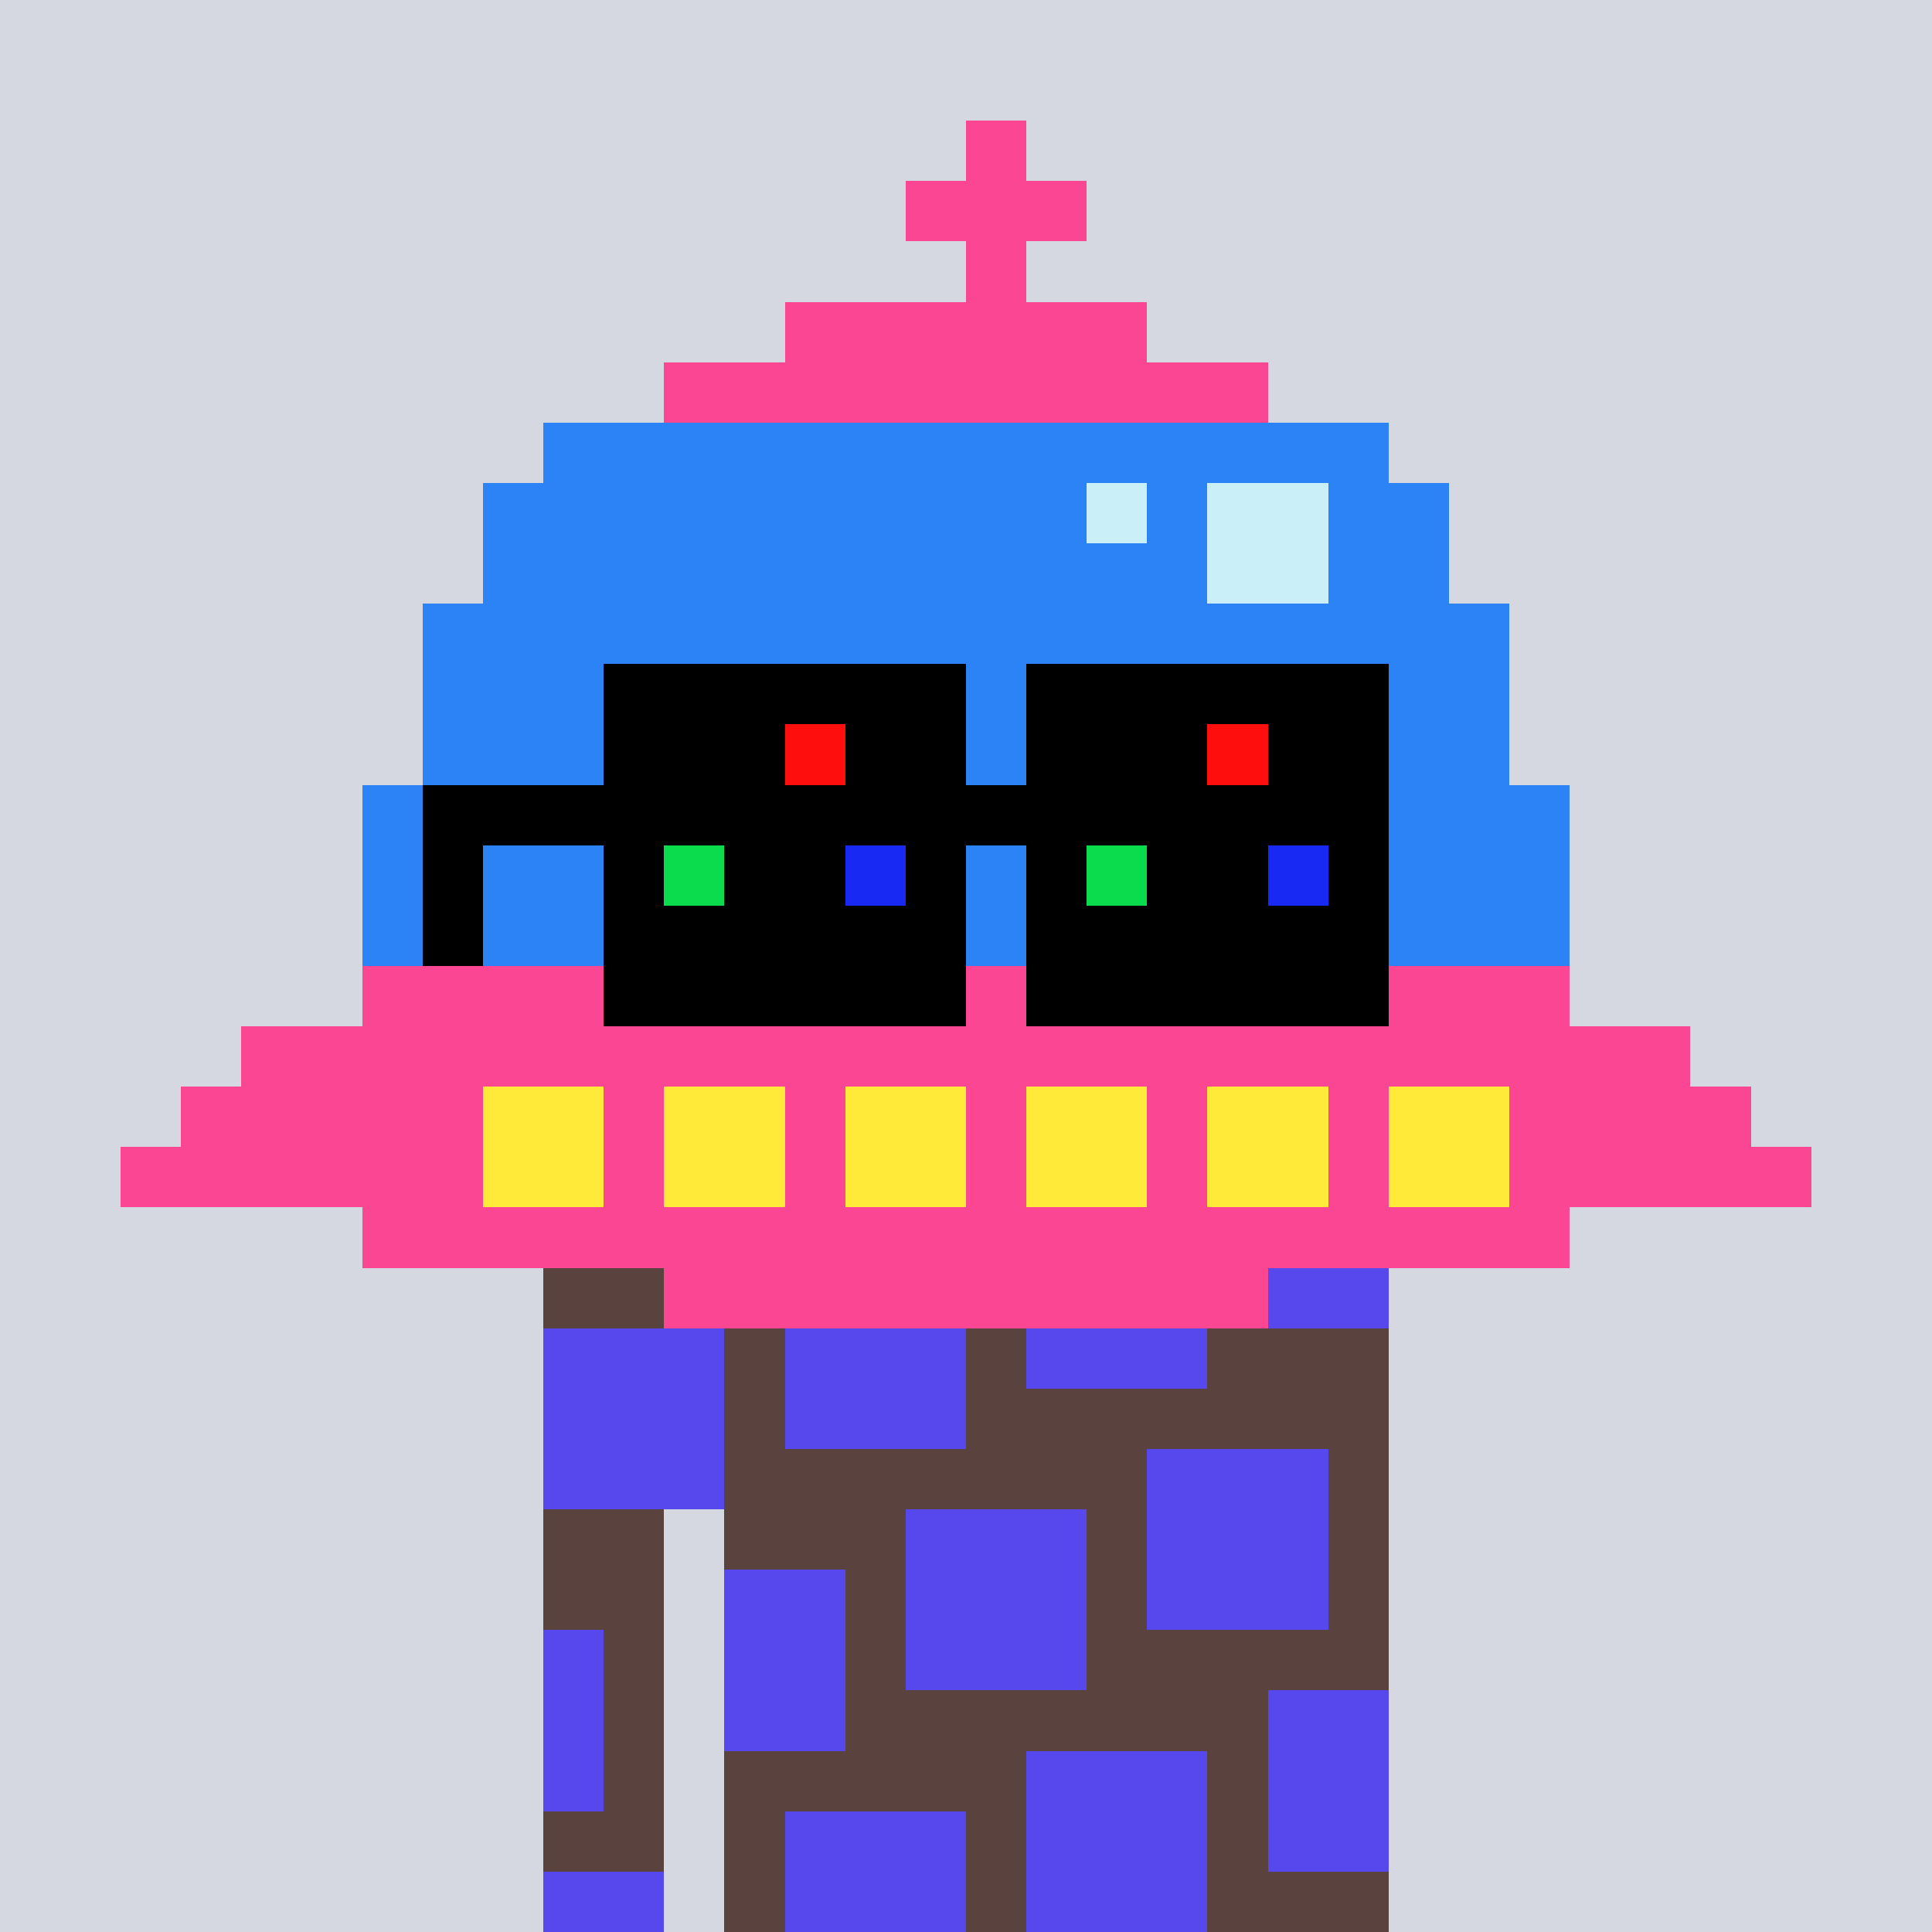 <svg width="320" height="320" viewBox="0 0 320 320" xmlns="http://www.w3.org/2000/svg" shape-rendering="crispEdges"><rect width="100%" height="100%" fill="#d5d7e1" /><rect width="140" height="10" x="90" y="210" fill="#5a423f" /><rect width="140" height="10" x="90" y="220" fill="#5a423f" /><rect width="140" height="10" x="90" y="230" fill="#5a423f" /><rect width="140" height="10" x="90" y="240" fill="#5a423f" /><rect width="20" height="10" x="90" y="250" fill="#5a423f" /><rect width="110" height="10" x="120" y="250" fill="#5a423f" /><rect width="20" height="10" x="90" y="260" fill="#5a423f" /><rect width="110" height="10" x="120" y="260" fill="#5a423f" /><rect width="20" height="10" x="90" y="270" fill="#5a423f" /><rect width="110" height="10" x="120" y="270" fill="#5a423f" /><rect width="20" height="10" x="90" y="280" fill="#5a423f" /><rect width="110" height="10" x="120" y="280" fill="#5a423f" /><rect width="20" height="10" x="90" y="290" fill="#5a423f" /><rect width="110" height="10" x="120" y="290" fill="#5a423f" /><rect width="20" height="10" x="90" y="300" fill="#5a423f" /><rect width="110" height="10" x="120" y="300" fill="#5a423f" /><rect width="20" height="10" x="90" y="310" fill="#5a423f" /><rect width="110" height="10" x="120" y="310" fill="#5a423f" /><rect width="30" height="10" x="130" y="210" fill="#5648ed" /><rect width="30" height="10" x="170" y="210" fill="#5648ed" /><rect width="20" height="10" x="210" y="210" fill="#5648ed" /><rect width="30" height="10" x="90" y="220" fill="#5648ed" /><rect width="30" height="10" x="130" y="220" fill="#5648ed" /><rect width="30" height="10" x="170" y="220" fill="#5648ed" /><rect width="30" height="10" x="90" y="230" fill="#5648ed" /><rect width="30" height="10" x="130" y="230" fill="#5648ed" /><rect width="30" height="10" x="90" y="240" fill="#5648ed" /><rect width="30" height="10" x="190" y="240" fill="#5648ed" /><rect width="30" height="10" x="150" y="250" fill="#5648ed" /><rect width="30" height="10" x="190" y="250" fill="#5648ed" /><rect width="20" height="10" x="120" y="260" fill="#5648ed" /><rect width="30" height="10" x="150" y="260" fill="#5648ed" /><rect width="30" height="10" x="190" y="260" fill="#5648ed" /><rect width="10" height="10" x="90" y="270" fill="#5648ed" /><rect width="20" height="10" x="120" y="270" fill="#5648ed" /><rect width="30" height="10" x="150" y="270" fill="#5648ed" /><rect width="10" height="10" x="90" y="280" fill="#5648ed" /><rect width="20" height="10" x="120" y="280" fill="#5648ed" /><rect width="20" height="10" x="210" y="280" fill="#5648ed" /><rect width="10" height="10" x="90" y="290" fill="#5648ed" /><rect width="30" height="10" x="170" y="290" fill="#5648ed" /><rect width="20" height="10" x="210" y="290" fill="#5648ed" /><rect width="30" height="10" x="130" y="300" fill="#5648ed" /><rect width="30" height="10" x="170" y="300" fill="#5648ed" /><rect width="20" height="10" x="210" y="300" fill="#5648ed" /><rect width="20" height="10" x="90" y="310" fill="#5648ed" /><rect width="30" height="10" x="130" y="310" fill="#5648ed" /><rect width="30" height="10" x="170" y="310" fill="#5648ed" /><rect width="10" height="10" x="160" y="20" fill="#fb4694" /><rect width="30" height="10" x="150" y="30" fill="#fb4694" /><rect width="10" height="10" x="160" y="40" fill="#fb4694" /><rect width="60" height="10" x="130" y="50" fill="#fb4694" /><rect width="100" height="10" x="110" y="60" fill="#fb4694" /><rect width="140" height="10" x="90" y="70" fill="#2b83f6" /><rect width="100" height="10" x="80" y="80" fill="#2b83f6" /><rect width="10" height="10" x="180" y="80" fill="#caeff9" /><rect width="10" height="10" x="190" y="80" fill="#2b83f6" /><rect width="20" height="10" x="200" y="80" fill="#caeff9" /><rect width="20" height="10" x="220" y="80" fill="#2b83f6" /><rect width="120" height="10" x="80" y="90" fill="#2b83f6" /><rect width="20" height="10" x="200" y="90" fill="#caeff9" /><rect width="20" height="10" x="220" y="90" fill="#2b83f6" /><rect width="180" height="10" x="70" y="100" fill="#2b83f6" /><rect width="180" height="10" x="70" y="110" fill="#2b83f6" /><rect width="180" height="10" x="70" y="120" fill="#2b83f6" /><rect width="200" height="10" x="60" y="130" fill="#2b83f6" /><rect width="200" height="10" x="60" y="140" fill="#2b83f6" /><rect width="200" height="10" x="60" y="150" fill="#2b83f6" /><rect width="200" height="10" x="60" y="160" fill="#fb4694" /><rect width="240" height="10" x="40" y="170" fill="#fb4694" /><rect width="50" height="10" x="30" y="180" fill="#fb4694" /><rect width="20" height="10" x="80" y="180" fill="#ffe939" /><rect width="10" height="10" x="100" y="180" fill="#fb4694" /><rect width="20" height="10" x="110" y="180" fill="#ffe939" /><rect width="10" height="10" x="130" y="180" fill="#fb4694" /><rect width="20" height="10" x="140" y="180" fill="#ffe939" /><rect width="10" height="10" x="160" y="180" fill="#fb4694" /><rect width="20" height="10" x="170" y="180" fill="#ffe939" /><rect width="10" height="10" x="190" y="180" fill="#fb4694" /><rect width="20" height="10" x="200" y="180" fill="#ffe939" /><rect width="10" height="10" x="220" y="180" fill="#fb4694" /><rect width="20" height="10" x="230" y="180" fill="#ffe939" /><rect width="40" height="10" x="250" y="180" fill="#fb4694" /><rect width="60" height="10" x="20" y="190" fill="#fb4694" /><rect width="20" height="10" x="80" y="190" fill="#ffe939" /><rect width="10" height="10" x="100" y="190" fill="#fb4694" /><rect width="20" height="10" x="110" y="190" fill="#ffe939" /><rect width="10" height="10" x="130" y="190" fill="#fb4694" /><rect width="20" height="10" x="140" y="190" fill="#ffe939" /><rect width="10" height="10" x="160" y="190" fill="#fb4694" /><rect width="20" height="10" x="170" y="190" fill="#ffe939" /><rect width="10" height="10" x="190" y="190" fill="#fb4694" /><rect width="20" height="10" x="200" y="190" fill="#ffe939" /><rect width="10" height="10" x="220" y="190" fill="#fb4694" /><rect width="20" height="10" x="230" y="190" fill="#ffe939" /><rect width="50" height="10" x="250" y="190" fill="#fb4694" /><rect width="200" height="10" x="60" y="200" fill="#fb4694" /><rect width="100" height="10" x="110" y="210" fill="#fb4694" /><rect width="60" height="10" x="100" y="110" fill="#000000" /><rect width="60" height="10" x="170" y="110" fill="#000000" /><rect width="30" height="10" x="100" y="120" fill="#000000" /><rect width="10" height="10" x="130" y="120" fill="#ff0e0e" /><rect width="20" height="10" x="140" y="120" fill="#000000" /><rect width="30" height="10" x="170" y="120" fill="#000000" /><rect width="10" height="10" x="200" y="120" fill="#ff0e0e" /><rect width="20" height="10" x="210" y="120" fill="#000000" /><rect width="160" height="10" x="70" y="130" fill="#000000" /><rect width="10" height="10" x="70" y="140" fill="#000000" /><rect width="10" height="10" x="100" y="140" fill="#000000" /><rect width="10" height="10" x="110" y="140" fill="#0adc4d" /><rect width="20" height="10" x="120" y="140" fill="#000000" /><rect width="10" height="10" x="140" y="140" fill="#1929f4" /><rect width="10" height="10" x="150" y="140" fill="#000000" /><rect width="10" height="10" x="170" y="140" fill="#000000" /><rect width="10" height="10" x="180" y="140" fill="#0adc4d" /><rect width="20" height="10" x="190" y="140" fill="#000000" /><rect width="10" height="10" x="210" y="140" fill="#1929f4" /><rect width="10" height="10" x="220" y="140" fill="#000000" /><rect width="10" height="10" x="70" y="150" fill="#000000" /><rect width="60" height="10" x="100" y="150" fill="#000000" /><rect width="60" height="10" x="170" y="150" fill="#000000" /><rect width="60" height="10" x="100" y="160" fill="#000000" /><rect width="60" height="10" x="170" y="160" fill="#000000" /></svg>
